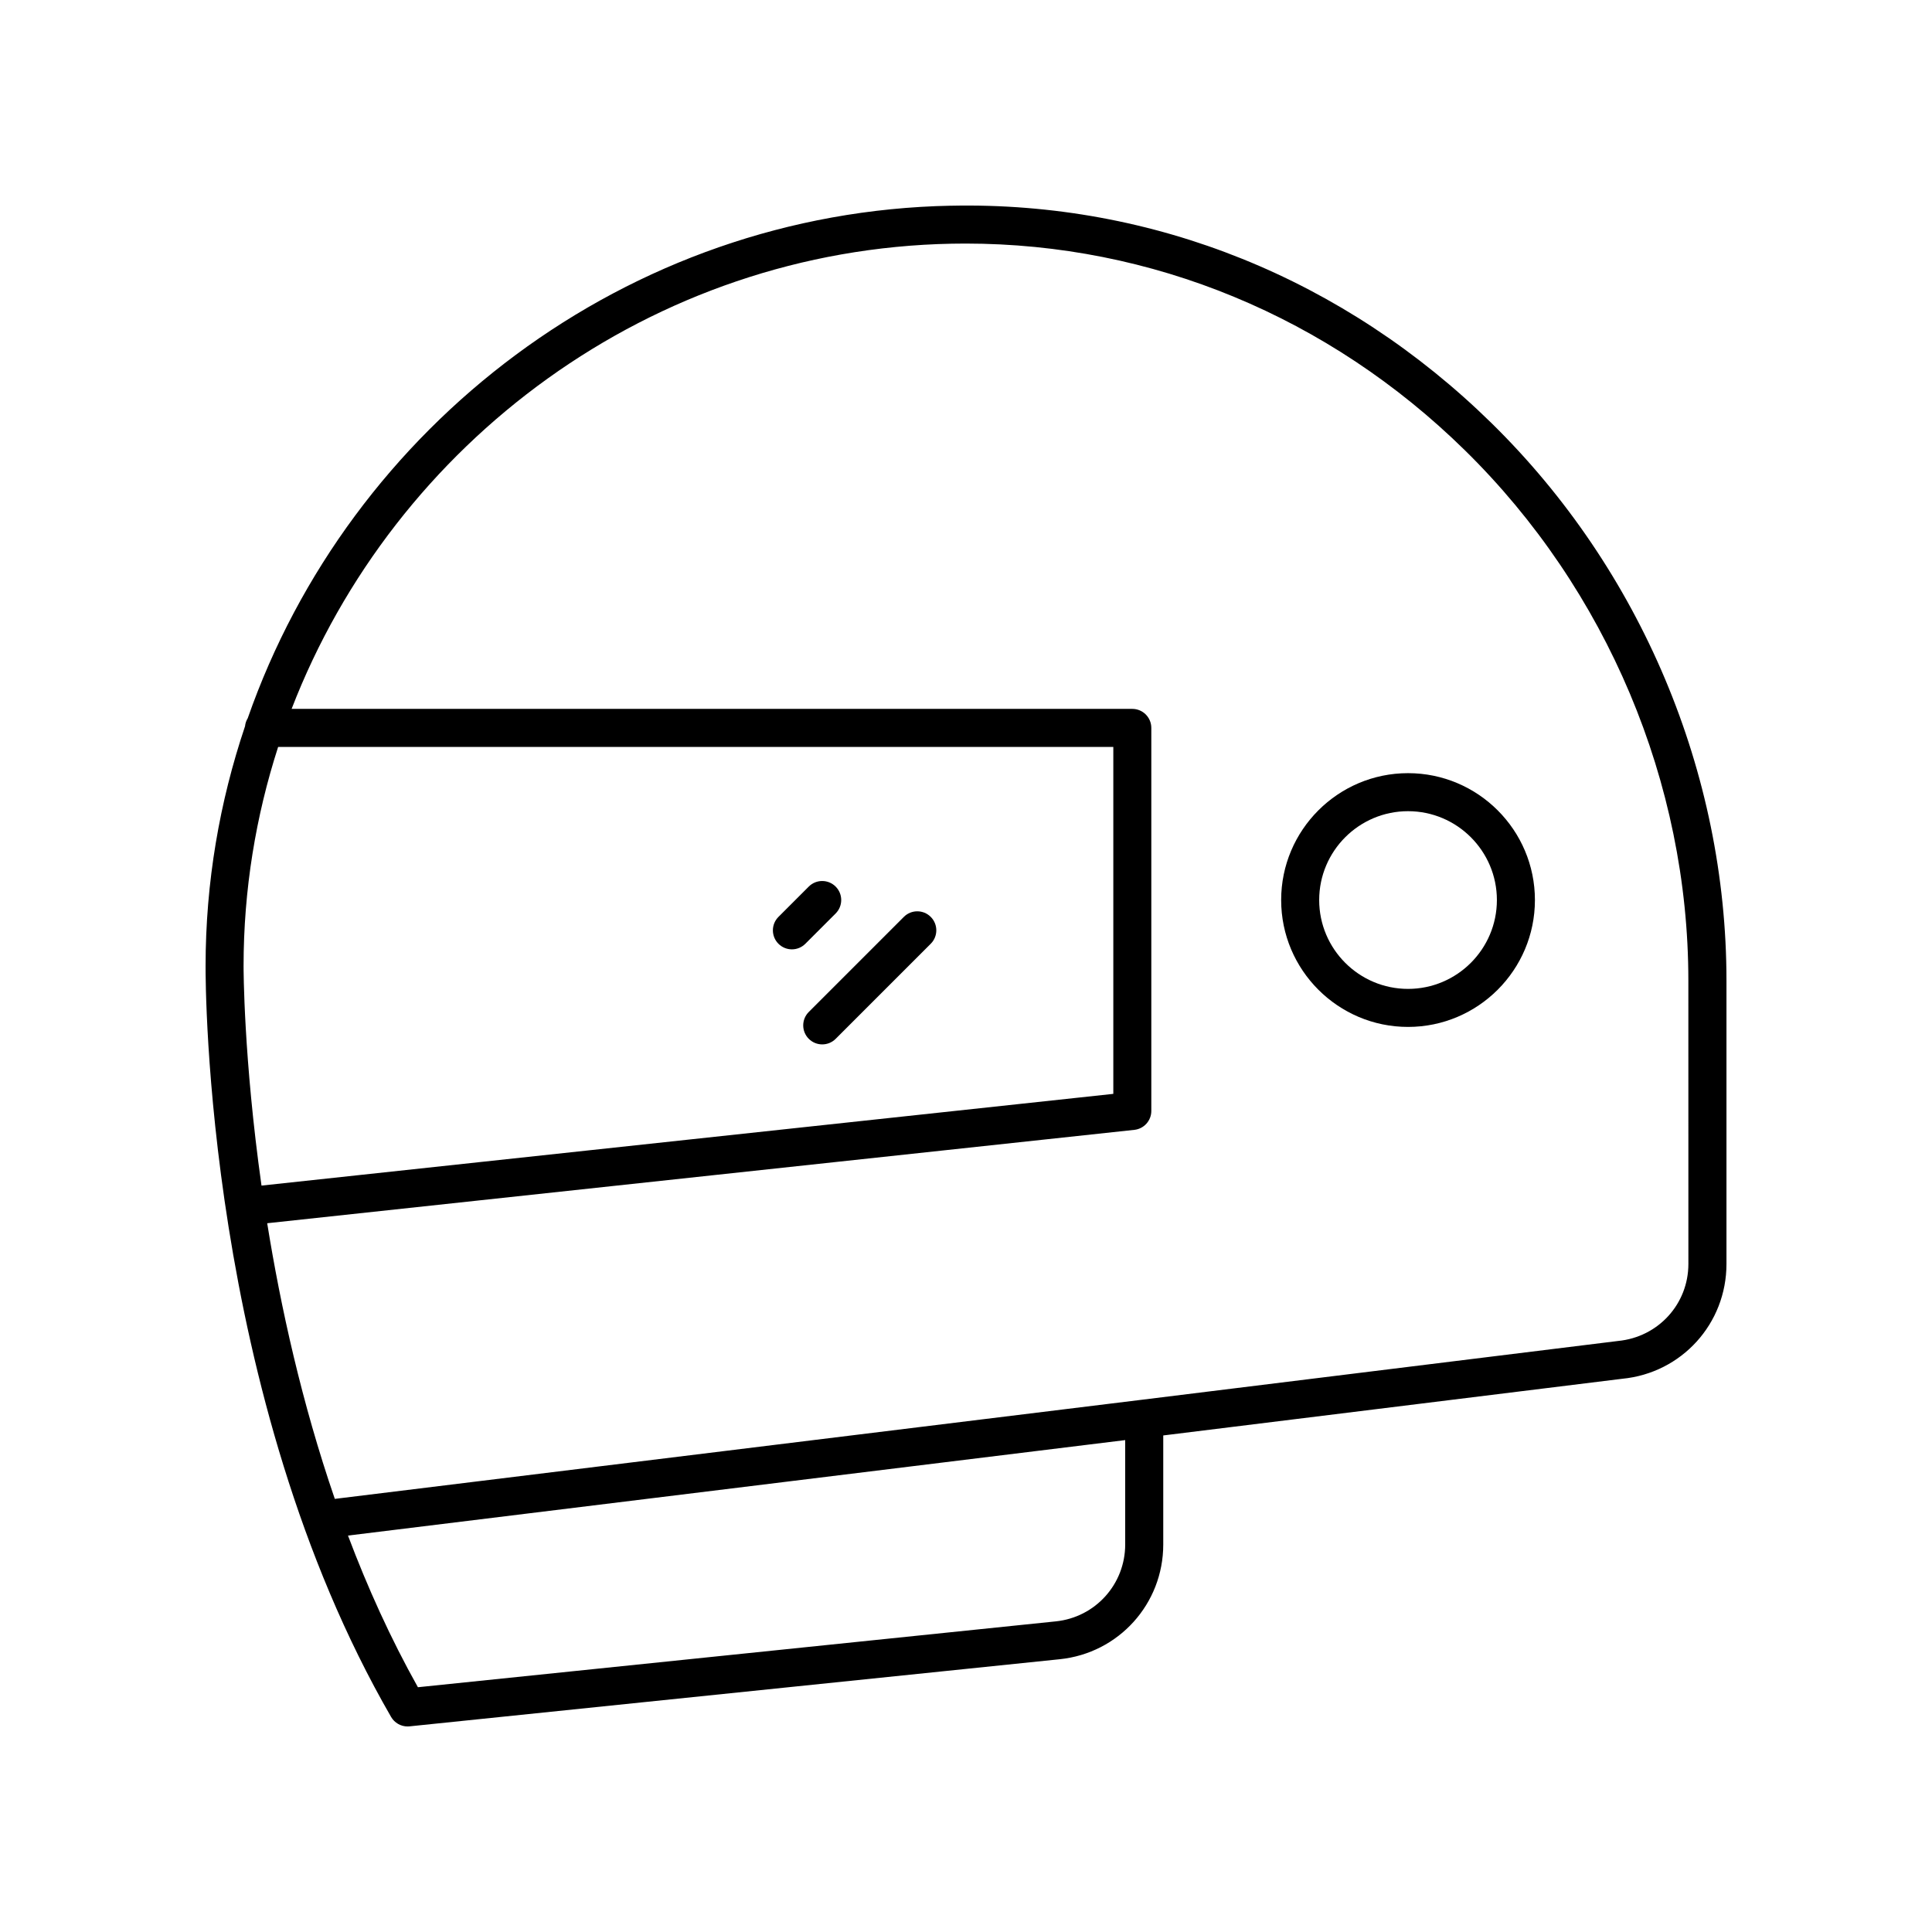 <?xml version="1.0" encoding="UTF-8"?>
<!-- Uploaded to: ICON Repo, www.svgrepo.com, Generator: ICON Repo Mixer Tools -->
<svg fill="#000000" width="800px" height="800px" version="1.1" viewBox="144 144 512 512" xmlns="http://www.w3.org/2000/svg">
 <g>
  <path d="m396.07 198.51c-86.039 1.648-159.37 58.379-186.42 135.83-0.387 0.637-0.641 1.336-0.711 2.113-6.746 20.023-10.457 41.375-10.457 63.516-0.023 4.609-0.07 113.82 49.164 199.04 0.91 1.57 2.578 2.519 4.363 2.519 0.172 0 0.344-0.012 0.516-0.027l172.31-17.789c15.645-1.613 27.438-14.688 27.438-30.41v-28.895l121.64-15.02c15.742-1.523 27.617-14.602 27.617-30.422v-75.082c0-55.086-22.691-108.94-62.258-147.75-38.914-38.172-89.574-58.742-143.2-57.617zm-178.36 143.43h221.33v91.945l-225.74 24.309c-4.758-33.758-4.754-57.676-4.75-58.199 0-20.195 3.238-39.699 9.16-58.055zm206.09 231.74-169.05 17.453c-7.258-12.949-13.375-26.516-18.531-40.191l205.97-25.301v27.652c0 10.543-7.906 19.305-18.391 20.387zm167.64-94.723c0 10.605-7.961 19.375-18.641 20.414l-126.19 15.578-213.88 26.27c-8.77-25.492-14.355-50.918-17.918-73.051l229.8-24.746c2.559-0.277 4.5-2.438 4.5-5.012v-101.51c0-2.781-2.254-5.039-5.039-5.039h-222.79c27.262-70.621 95.387-121.76 174.97-123.28 1.211-0.023 2.41-0.035 3.617-0.035 49.371 0 96.246 19.367 132.33 54.77 37.645 36.934 59.234 88.164 59.234 140.56z"/>
  <path d="m350.3 394.11c0.984 0.984 2.273 1.477 3.562 1.477 1.289 0 2.578-0.492 3.562-1.477l8.031-8.031c1.969-1.969 1.969-5.156 0-7.125s-5.156-1.969-7.125 0l-8.031 8.031c-1.965 1.969-1.965 5.156 0 7.125z"/>
  <path d="m358.34 419.3c0.984 0.984 2.273 1.477 3.562 1.477 1.289 0 2.578-0.492 3.562-1.477l25.191-25.191c1.969-1.969 1.969-5.156 0-7.125s-5.156-1.969-7.125 0l-25.191 25.191c-1.969 1.969-1.969 5.156 0 7.125z"/>
  <path d="m483.52 382.52c0 18.543 15.086 33.625 33.625 33.625s33.625-15.082 33.625-33.625c0-18.543-15.086-33.625-33.625-33.625s-33.625 15.082-33.625 33.625zm57.172 0c0 12.984-10.562 23.547-23.547 23.547s-23.547-10.562-23.547-23.547c0-12.984 10.562-23.547 23.547-23.547s23.547 10.562 23.547 23.547z"/>
 </g>
</svg>